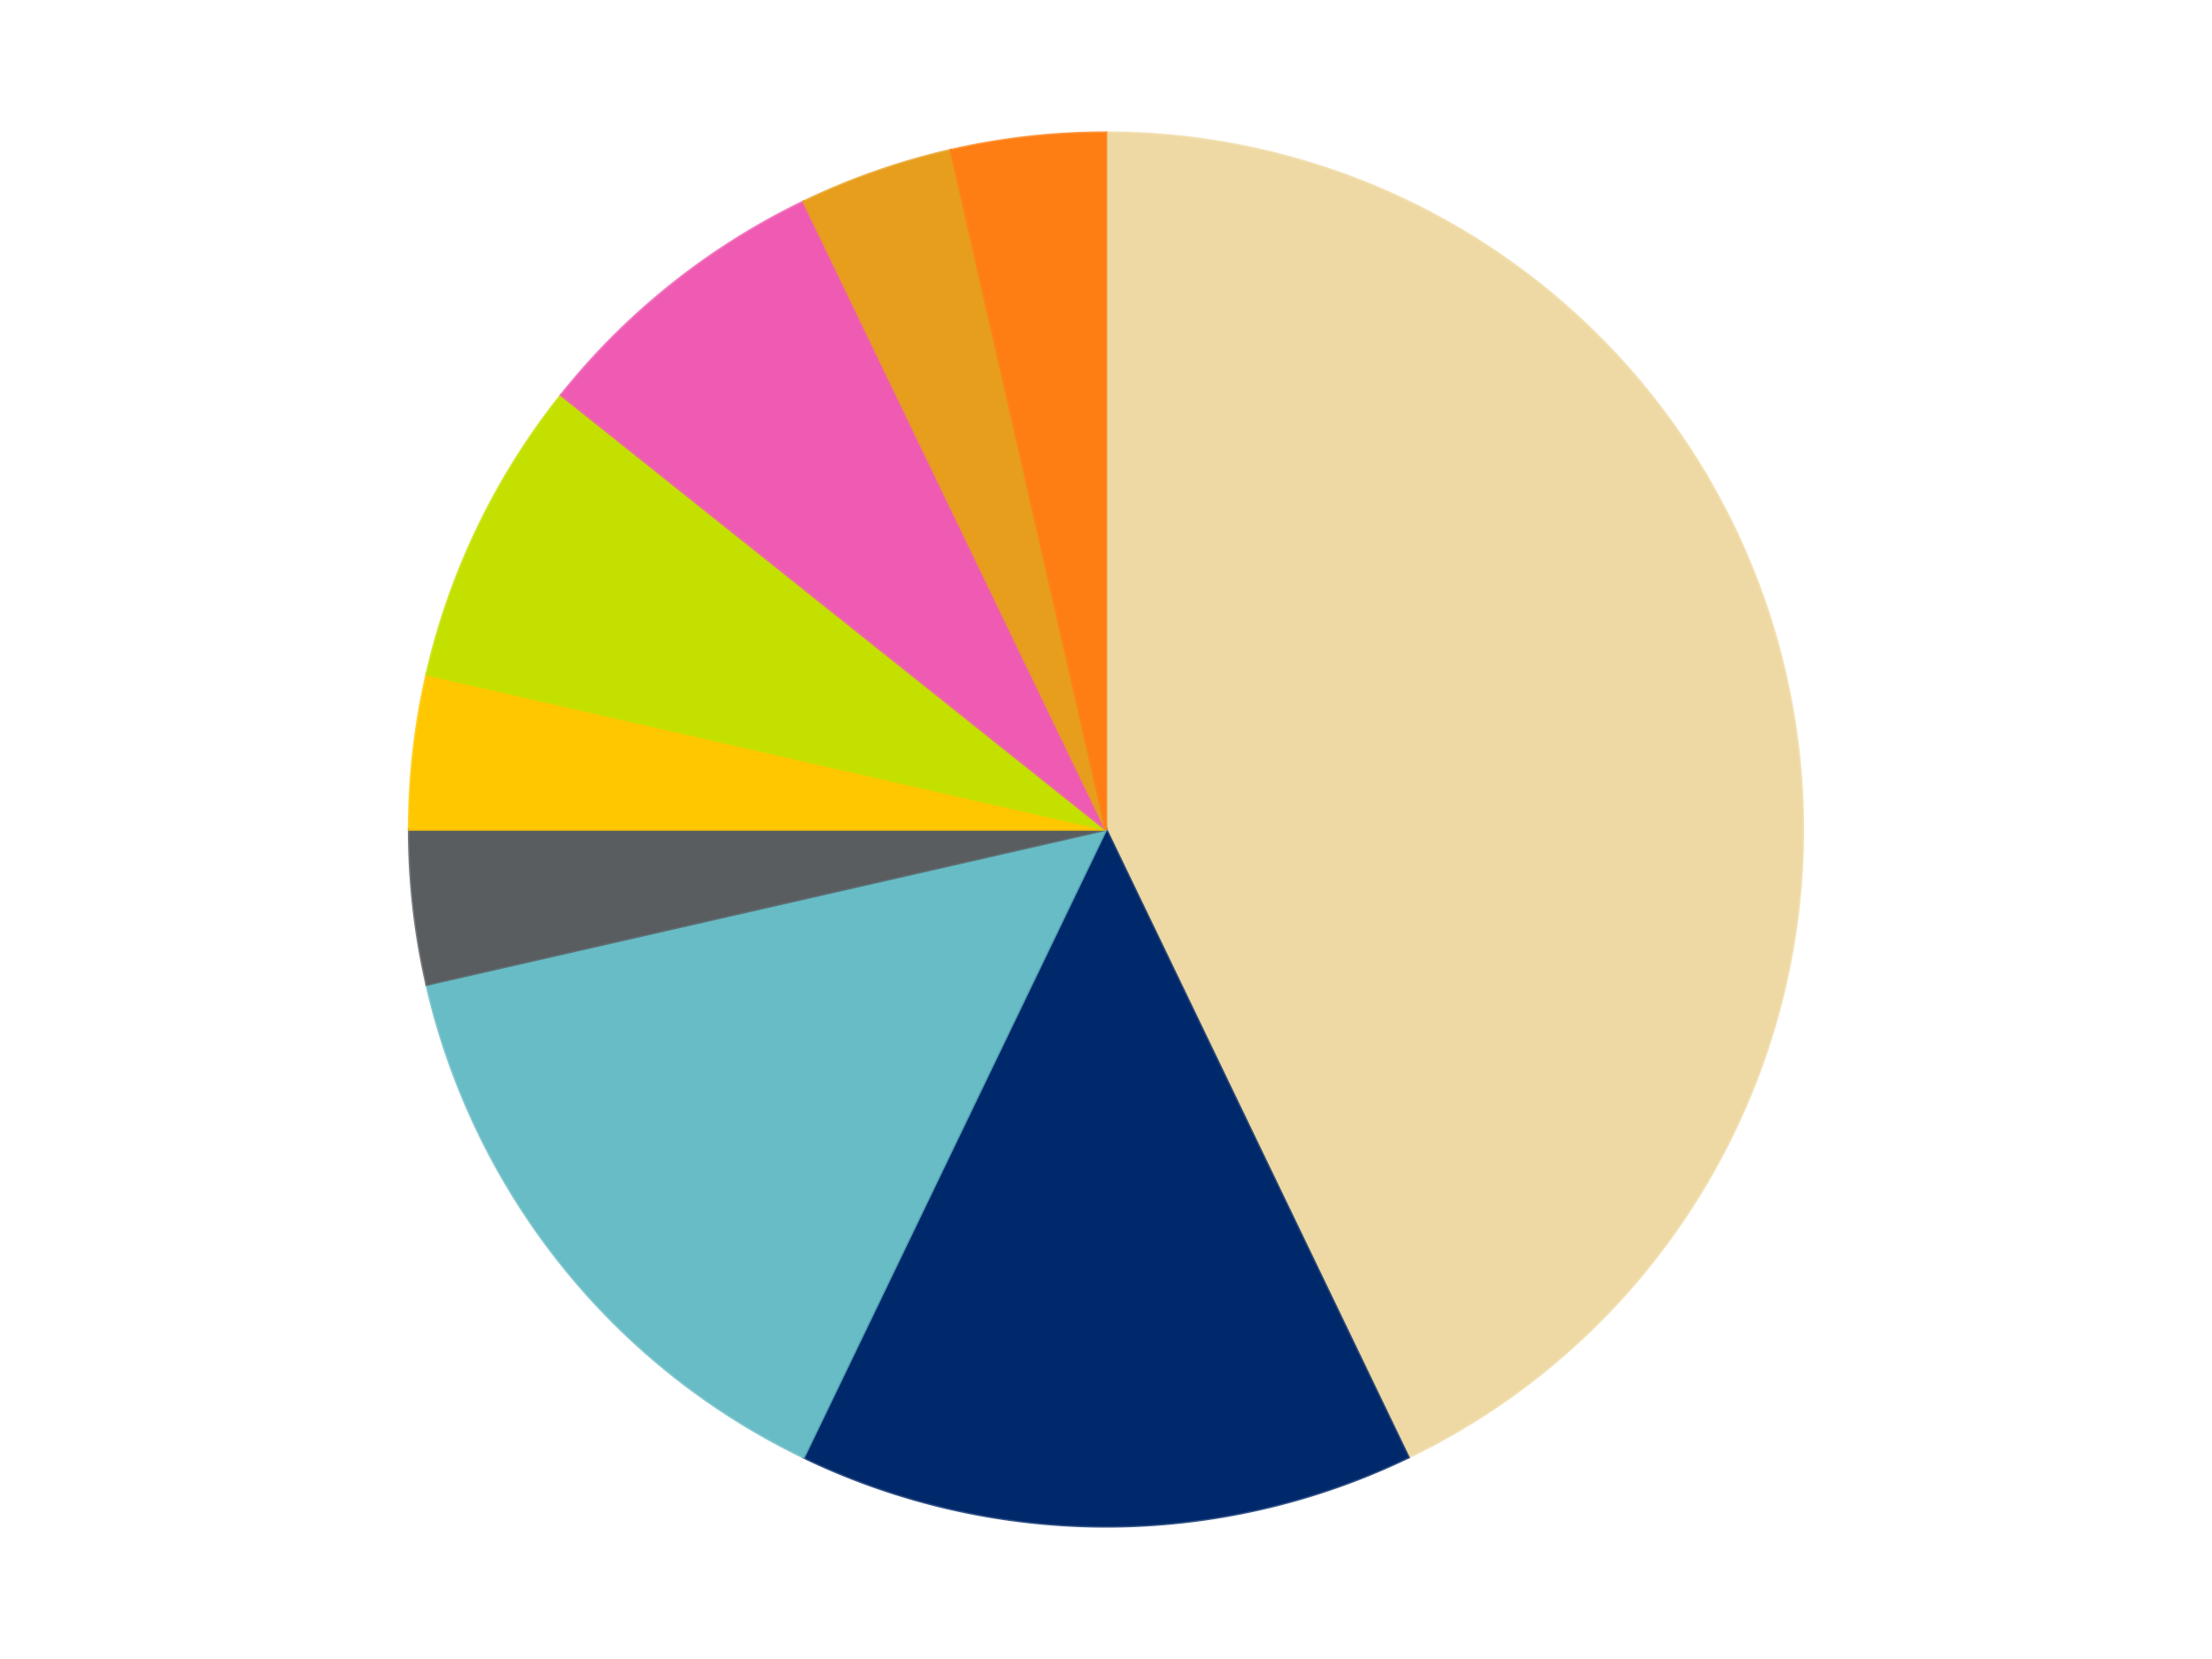 <?xml version='1.0' encoding='utf-8'?>
<svg xmlns="http://www.w3.org/2000/svg" xmlns:xlink="http://www.w3.org/1999/xlink" id="chart-5b69a7a9-1a0c-4857-ae4d-4813180ff4d1" class="pygal-chart" viewBox="0 0 800 600"><!--Generated with pygal 3.0.4 (lxml) ©Kozea 2012-2016 on 2024-07-06--><!--http://pygal.org--><!--http://github.com/Kozea/pygal--><defs><style type="text/css">#chart-5b69a7a9-1a0c-4857-ae4d-4813180ff4d1{-webkit-user-select:none;-webkit-font-smoothing:antialiased;font-family:Consolas,"Liberation Mono",Menlo,Courier,monospace}#chart-5b69a7a9-1a0c-4857-ae4d-4813180ff4d1 .title{font-family:Consolas,"Liberation Mono",Menlo,Courier,monospace;font-size:16px}#chart-5b69a7a9-1a0c-4857-ae4d-4813180ff4d1 .legends .legend text{font-family:Consolas,"Liberation Mono",Menlo,Courier,monospace;font-size:14px}#chart-5b69a7a9-1a0c-4857-ae4d-4813180ff4d1 .axis text{font-family:Consolas,"Liberation Mono",Menlo,Courier,monospace;font-size:10px}#chart-5b69a7a9-1a0c-4857-ae4d-4813180ff4d1 .axis text.major{font-family:Consolas,"Liberation Mono",Menlo,Courier,monospace;font-size:10px}#chart-5b69a7a9-1a0c-4857-ae4d-4813180ff4d1 .text-overlay text.value{font-family:Consolas,"Liberation Mono",Menlo,Courier,monospace;font-size:16px}#chart-5b69a7a9-1a0c-4857-ae4d-4813180ff4d1 .text-overlay text.label{font-family:Consolas,"Liberation Mono",Menlo,Courier,monospace;font-size:10px}#chart-5b69a7a9-1a0c-4857-ae4d-4813180ff4d1 .tooltip{font-family:Consolas,"Liberation Mono",Menlo,Courier,monospace;font-size:14px}#chart-5b69a7a9-1a0c-4857-ae4d-4813180ff4d1 text.no_data{font-family:Consolas,"Liberation Mono",Menlo,Courier,monospace;font-size:64px}
#chart-5b69a7a9-1a0c-4857-ae4d-4813180ff4d1{background-color:transparent}#chart-5b69a7a9-1a0c-4857-ae4d-4813180ff4d1 path,#chart-5b69a7a9-1a0c-4857-ae4d-4813180ff4d1 line,#chart-5b69a7a9-1a0c-4857-ae4d-4813180ff4d1 rect,#chart-5b69a7a9-1a0c-4857-ae4d-4813180ff4d1 circle{-webkit-transition:150ms;-moz-transition:150ms;transition:150ms}#chart-5b69a7a9-1a0c-4857-ae4d-4813180ff4d1 .graph &gt; .background{fill:transparent}#chart-5b69a7a9-1a0c-4857-ae4d-4813180ff4d1 .plot &gt; .background{fill:transparent}#chart-5b69a7a9-1a0c-4857-ae4d-4813180ff4d1 .graph{fill:rgba(0,0,0,.87)}#chart-5b69a7a9-1a0c-4857-ae4d-4813180ff4d1 text.no_data{fill:rgba(0,0,0,1)}#chart-5b69a7a9-1a0c-4857-ae4d-4813180ff4d1 .title{fill:rgba(0,0,0,1)}#chart-5b69a7a9-1a0c-4857-ae4d-4813180ff4d1 .legends .legend text{fill:rgba(0,0,0,.87)}#chart-5b69a7a9-1a0c-4857-ae4d-4813180ff4d1 .legends .legend:hover text{fill:rgba(0,0,0,1)}#chart-5b69a7a9-1a0c-4857-ae4d-4813180ff4d1 .axis .line{stroke:rgba(0,0,0,1)}#chart-5b69a7a9-1a0c-4857-ae4d-4813180ff4d1 .axis .guide.line{stroke:rgba(0,0,0,.54)}#chart-5b69a7a9-1a0c-4857-ae4d-4813180ff4d1 .axis .major.line{stroke:rgba(0,0,0,.87)}#chart-5b69a7a9-1a0c-4857-ae4d-4813180ff4d1 .axis text.major{fill:rgba(0,0,0,1)}#chart-5b69a7a9-1a0c-4857-ae4d-4813180ff4d1 .axis.y .guides:hover .guide.line,#chart-5b69a7a9-1a0c-4857-ae4d-4813180ff4d1 .line-graph .axis.x .guides:hover .guide.line,#chart-5b69a7a9-1a0c-4857-ae4d-4813180ff4d1 .stackedline-graph .axis.x .guides:hover .guide.line,#chart-5b69a7a9-1a0c-4857-ae4d-4813180ff4d1 .xy-graph .axis.x .guides:hover .guide.line{stroke:rgba(0,0,0,1)}#chart-5b69a7a9-1a0c-4857-ae4d-4813180ff4d1 .axis .guides:hover text{fill:rgba(0,0,0,1)}#chart-5b69a7a9-1a0c-4857-ae4d-4813180ff4d1 .reactive{fill-opacity:1.0;stroke-opacity:.8;stroke-width:1}#chart-5b69a7a9-1a0c-4857-ae4d-4813180ff4d1 .ci{stroke:rgba(0,0,0,.87)}#chart-5b69a7a9-1a0c-4857-ae4d-4813180ff4d1 .reactive.active,#chart-5b69a7a9-1a0c-4857-ae4d-4813180ff4d1 .active .reactive{fill-opacity:0.6;stroke-opacity:.9;stroke-width:4}#chart-5b69a7a9-1a0c-4857-ae4d-4813180ff4d1 .ci .reactive.active{stroke-width:1.5}#chart-5b69a7a9-1a0c-4857-ae4d-4813180ff4d1 .series text{fill:rgba(0,0,0,1)}#chart-5b69a7a9-1a0c-4857-ae4d-4813180ff4d1 .tooltip rect{fill:transparent;stroke:rgba(0,0,0,1);-webkit-transition:opacity 150ms;-moz-transition:opacity 150ms;transition:opacity 150ms}#chart-5b69a7a9-1a0c-4857-ae4d-4813180ff4d1 .tooltip .label{fill:rgba(0,0,0,.87)}#chart-5b69a7a9-1a0c-4857-ae4d-4813180ff4d1 .tooltip .label{fill:rgba(0,0,0,.87)}#chart-5b69a7a9-1a0c-4857-ae4d-4813180ff4d1 .tooltip .legend{font-size:.8em;fill:rgba(0,0,0,.54)}#chart-5b69a7a9-1a0c-4857-ae4d-4813180ff4d1 .tooltip .x_label{font-size:.6em;fill:rgba(0,0,0,1)}#chart-5b69a7a9-1a0c-4857-ae4d-4813180ff4d1 .tooltip .xlink{font-size:.5em;text-decoration:underline}#chart-5b69a7a9-1a0c-4857-ae4d-4813180ff4d1 .tooltip .value{font-size:1.5em}#chart-5b69a7a9-1a0c-4857-ae4d-4813180ff4d1 .bound{font-size:.5em}#chart-5b69a7a9-1a0c-4857-ae4d-4813180ff4d1 .max-value{font-size:.75em;fill:rgba(0,0,0,.54)}#chart-5b69a7a9-1a0c-4857-ae4d-4813180ff4d1 .map-element{fill:transparent;stroke:rgba(0,0,0,.54) !important}#chart-5b69a7a9-1a0c-4857-ae4d-4813180ff4d1 .map-element .reactive{fill-opacity:inherit;stroke-opacity:inherit}#chart-5b69a7a9-1a0c-4857-ae4d-4813180ff4d1 .color-0,#chart-5b69a7a9-1a0c-4857-ae4d-4813180ff4d1 .color-0 a:visited{stroke:#F44336;fill:#F44336}#chart-5b69a7a9-1a0c-4857-ae4d-4813180ff4d1 .color-1,#chart-5b69a7a9-1a0c-4857-ae4d-4813180ff4d1 .color-1 a:visited{stroke:#3F51B5;fill:#3F51B5}#chart-5b69a7a9-1a0c-4857-ae4d-4813180ff4d1 .color-2,#chart-5b69a7a9-1a0c-4857-ae4d-4813180ff4d1 .color-2 a:visited{stroke:#009688;fill:#009688}#chart-5b69a7a9-1a0c-4857-ae4d-4813180ff4d1 .color-3,#chart-5b69a7a9-1a0c-4857-ae4d-4813180ff4d1 .color-3 a:visited{stroke:#FFC107;fill:#FFC107}#chart-5b69a7a9-1a0c-4857-ae4d-4813180ff4d1 .color-4,#chart-5b69a7a9-1a0c-4857-ae4d-4813180ff4d1 .color-4 a:visited{stroke:#FF5722;fill:#FF5722}#chart-5b69a7a9-1a0c-4857-ae4d-4813180ff4d1 .color-5,#chart-5b69a7a9-1a0c-4857-ae4d-4813180ff4d1 .color-5 a:visited{stroke:#9C27B0;fill:#9C27B0}#chart-5b69a7a9-1a0c-4857-ae4d-4813180ff4d1 .color-6,#chart-5b69a7a9-1a0c-4857-ae4d-4813180ff4d1 .color-6 a:visited{stroke:#03A9F4;fill:#03A9F4}#chart-5b69a7a9-1a0c-4857-ae4d-4813180ff4d1 .color-7,#chart-5b69a7a9-1a0c-4857-ae4d-4813180ff4d1 .color-7 a:visited{stroke:#8BC34A;fill:#8BC34A}#chart-5b69a7a9-1a0c-4857-ae4d-4813180ff4d1 .color-8,#chart-5b69a7a9-1a0c-4857-ae4d-4813180ff4d1 .color-8 a:visited{stroke:#FF9800;fill:#FF9800}#chart-5b69a7a9-1a0c-4857-ae4d-4813180ff4d1 .text-overlay .color-0 text{fill:black}#chart-5b69a7a9-1a0c-4857-ae4d-4813180ff4d1 .text-overlay .color-1 text{fill:black}#chart-5b69a7a9-1a0c-4857-ae4d-4813180ff4d1 .text-overlay .color-2 text{fill:black}#chart-5b69a7a9-1a0c-4857-ae4d-4813180ff4d1 .text-overlay .color-3 text{fill:black}#chart-5b69a7a9-1a0c-4857-ae4d-4813180ff4d1 .text-overlay .color-4 text{fill:black}#chart-5b69a7a9-1a0c-4857-ae4d-4813180ff4d1 .text-overlay .color-5 text{fill:black}#chart-5b69a7a9-1a0c-4857-ae4d-4813180ff4d1 .text-overlay .color-6 text{fill:black}#chart-5b69a7a9-1a0c-4857-ae4d-4813180ff4d1 .text-overlay .color-7 text{fill:black}#chart-5b69a7a9-1a0c-4857-ae4d-4813180ff4d1 .text-overlay .color-8 text{fill:black}
#chart-5b69a7a9-1a0c-4857-ae4d-4813180ff4d1 text.no_data{text-anchor:middle}#chart-5b69a7a9-1a0c-4857-ae4d-4813180ff4d1 .guide.line{fill:none}#chart-5b69a7a9-1a0c-4857-ae4d-4813180ff4d1 .centered{text-anchor:middle}#chart-5b69a7a9-1a0c-4857-ae4d-4813180ff4d1 .title{text-anchor:middle}#chart-5b69a7a9-1a0c-4857-ae4d-4813180ff4d1 .legends .legend text{fill-opacity:1}#chart-5b69a7a9-1a0c-4857-ae4d-4813180ff4d1 .axis.x text{text-anchor:middle}#chart-5b69a7a9-1a0c-4857-ae4d-4813180ff4d1 .axis.x:not(.web) text[transform]{text-anchor:start}#chart-5b69a7a9-1a0c-4857-ae4d-4813180ff4d1 .axis.x:not(.web) text[transform].backwards{text-anchor:end}#chart-5b69a7a9-1a0c-4857-ae4d-4813180ff4d1 .axis.y text{text-anchor:end}#chart-5b69a7a9-1a0c-4857-ae4d-4813180ff4d1 .axis.y text[transform].backwards{text-anchor:start}#chart-5b69a7a9-1a0c-4857-ae4d-4813180ff4d1 .axis.y2 text{text-anchor:start}#chart-5b69a7a9-1a0c-4857-ae4d-4813180ff4d1 .axis.y2 text[transform].backwards{text-anchor:end}#chart-5b69a7a9-1a0c-4857-ae4d-4813180ff4d1 .axis .guide.line{stroke-dasharray:4,4;stroke:black}#chart-5b69a7a9-1a0c-4857-ae4d-4813180ff4d1 .axis .major.guide.line{stroke-dasharray:6,6;stroke:black}#chart-5b69a7a9-1a0c-4857-ae4d-4813180ff4d1 .horizontal .axis.y .guide.line,#chart-5b69a7a9-1a0c-4857-ae4d-4813180ff4d1 .horizontal .axis.y2 .guide.line,#chart-5b69a7a9-1a0c-4857-ae4d-4813180ff4d1 .vertical .axis.x .guide.line{opacity:0}#chart-5b69a7a9-1a0c-4857-ae4d-4813180ff4d1 .horizontal .axis.always_show .guide.line,#chart-5b69a7a9-1a0c-4857-ae4d-4813180ff4d1 .vertical .axis.always_show .guide.line{opacity:1 !important}#chart-5b69a7a9-1a0c-4857-ae4d-4813180ff4d1 .axis.y .guides:hover .guide.line,#chart-5b69a7a9-1a0c-4857-ae4d-4813180ff4d1 .axis.y2 .guides:hover .guide.line,#chart-5b69a7a9-1a0c-4857-ae4d-4813180ff4d1 .axis.x .guides:hover .guide.line{opacity:1}#chart-5b69a7a9-1a0c-4857-ae4d-4813180ff4d1 .axis .guides:hover text{opacity:1}#chart-5b69a7a9-1a0c-4857-ae4d-4813180ff4d1 .nofill{fill:none}#chart-5b69a7a9-1a0c-4857-ae4d-4813180ff4d1 .subtle-fill{fill-opacity:.2}#chart-5b69a7a9-1a0c-4857-ae4d-4813180ff4d1 .dot{stroke-width:1px;fill-opacity:1;stroke-opacity:1}#chart-5b69a7a9-1a0c-4857-ae4d-4813180ff4d1 .dot.active{stroke-width:5px}#chart-5b69a7a9-1a0c-4857-ae4d-4813180ff4d1 .dot.negative{fill:transparent}#chart-5b69a7a9-1a0c-4857-ae4d-4813180ff4d1 text,#chart-5b69a7a9-1a0c-4857-ae4d-4813180ff4d1 tspan{stroke:none !important}#chart-5b69a7a9-1a0c-4857-ae4d-4813180ff4d1 .series text.active{opacity:1}#chart-5b69a7a9-1a0c-4857-ae4d-4813180ff4d1 .tooltip rect{fill-opacity:.95;stroke-width:.5}#chart-5b69a7a9-1a0c-4857-ae4d-4813180ff4d1 .tooltip text{fill-opacity:1}#chart-5b69a7a9-1a0c-4857-ae4d-4813180ff4d1 .showable{visibility:hidden}#chart-5b69a7a9-1a0c-4857-ae4d-4813180ff4d1 .showable.shown{visibility:visible}#chart-5b69a7a9-1a0c-4857-ae4d-4813180ff4d1 .gauge-background{fill:rgba(229,229,229,1);stroke:none}#chart-5b69a7a9-1a0c-4857-ae4d-4813180ff4d1 .bg-lines{stroke:transparent;stroke-width:2px}</style><script type="text/javascript">window.pygal = window.pygal || {};window.pygal.config = window.pygal.config || {};window.pygal.config['5b69a7a9-1a0c-4857-ae4d-4813180ff4d1'] = {"allow_interruptions": false, "box_mode": "extremes", "classes": ["pygal-chart"], "css": ["file://style.css", "file://graph.css"], "defs": [], "disable_xml_declaration": false, "dots_size": 2.5, "dynamic_print_values": false, "explicit_size": false, "fill": false, "force_uri_protocol": "https", "formatter": null, "half_pie": false, "height": 600, "include_x_axis": false, "inner_radius": 0, "interpolate": null, "interpolation_parameters": {}, "interpolation_precision": 250, "inverse_y_axis": false, "js": ["//kozea.github.io/pygal.js/2.0.x/pygal-tooltips.min.js"], "legend_at_bottom": false, "legend_at_bottom_columns": null, "legend_box_size": 12, "logarithmic": false, "margin": 20, "margin_bottom": null, "margin_left": null, "margin_right": null, "margin_top": null, "max_scale": 16, "min_scale": 4, "missing_value_fill_truncation": "x", "no_data_text": "No data", "no_prefix": false, "order_min": null, "pretty_print": false, "print_labels": false, "print_values": false, "print_values_position": "center", "print_zeroes": true, "range": null, "rounded_bars": null, "secondary_range": null, "show_dots": true, "show_legend": false, "show_minor_x_labels": true, "show_minor_y_labels": true, "show_only_major_dots": false, "show_x_guides": false, "show_x_labels": true, "show_y_guides": true, "show_y_labels": true, "spacing": 10, "stack_from_top": false, "strict": false, "stroke": true, "stroke_style": null, "style": {"background": "transparent", "ci_colors": [], "colors": ["#F44336", "#3F51B5", "#009688", "#FFC107", "#FF5722", "#9C27B0", "#03A9F4", "#8BC34A", "#FF9800", "#E91E63", "#2196F3", "#4CAF50", "#FFEB3B", "#673AB7", "#00BCD4", "#CDDC39", "#9E9E9E", "#607D8B"], "dot_opacity": "1", "font_family": "Consolas, \"Liberation Mono\", Menlo, Courier, monospace", "foreground": "rgba(0, 0, 0, .87)", "foreground_strong": "rgba(0, 0, 0, 1)", "foreground_subtle": "rgba(0, 0, 0, .54)", "guide_stroke_color": "black", "guide_stroke_dasharray": "4,4", "label_font_family": "Consolas, \"Liberation Mono\", Menlo, Courier, monospace", "label_font_size": 10, "legend_font_family": "Consolas, \"Liberation Mono\", Menlo, Courier, monospace", "legend_font_size": 14, "major_guide_stroke_color": "black", "major_guide_stroke_dasharray": "6,6", "major_label_font_family": "Consolas, \"Liberation Mono\", Menlo, Courier, monospace", "major_label_font_size": 10, "no_data_font_family": "Consolas, \"Liberation Mono\", Menlo, Courier, monospace", "no_data_font_size": 64, "opacity": "1.0", "opacity_hover": "0.6", "plot_background": "transparent", "stroke_opacity": ".8", "stroke_opacity_hover": ".9", "stroke_width": "1", "stroke_width_hover": "4", "title_font_family": "Consolas, \"Liberation Mono\", Menlo, Courier, monospace", "title_font_size": 16, "tooltip_font_family": "Consolas, \"Liberation Mono\", Menlo, Courier, monospace", "tooltip_font_size": 14, "transition": "150ms", "value_background": "rgba(229, 229, 229, 1)", "value_colors": [], "value_font_family": "Consolas, \"Liberation Mono\", Menlo, Courier, monospace", "value_font_size": 16, "value_label_font_family": "Consolas, \"Liberation Mono\", Menlo, Courier, monospace", "value_label_font_size": 10}, "title": null, "tooltip_border_radius": 0, "tooltip_fancy_mode": true, "truncate_label": null, "truncate_legend": null, "width": 800, "x_label_rotation": 0, "x_labels": null, "x_labels_major": null, "x_labels_major_count": null, "x_labels_major_every": null, "x_title": null, "xrange": null, "y_label_rotation": 0, "y_labels": null, "y_labels_major": null, "y_labels_major_count": null, "y_labels_major_every": null, "y_title": null, "zero": 0, "legends": ["Tan", "Trans-Dark Blue", "Trans-Light Blue", "Dark Bluish Gray", "Bright Light Orange", "Lime", "Dark Pink", "Pearl Gold", "Orange"]}</script><script type="text/javascript" xlink:href="https://kozea.github.io/pygal.js/2.0.x/pygal-tooltips.min.js"/></defs><title>Pygal</title><g class="graph pie-graph vertical"><rect x="0" y="0" width="800" height="600" class="background"/><g transform="translate(20, 20)" class="plot"><rect x="0" y="0" width="760" height="560" class="background"/><g class="series serie-0 color-0"><g class="slices"><g class="slice" style="fill: #EED9A4; stroke: #EED9A4"><path d="M380 28 A252 252 0 0 1 489.339 507.044 L380 280 A0 0 0 0 0 380 280 z" class="slice reactive tooltip-trigger"/><desc class="value">12</desc><desc class="x centered">502.8409169349098</desc><desc class="y centered">251.96236232150437</desc></g></g></g><g class="series serie-1 color-1"><g class="slices"><g class="slice" style="fill: #00296B; stroke: #00296B"><path d="M489.339 507.044 A252 252 0 0 1 270.661 507.044 L380 280 A0 0 0 0 0 380 280 z" class="slice reactive tooltip-trigger"/><desc class="value">4</desc><desc class="x centered">380.0</desc><desc class="y centered">406.0</desc></g></g></g><g class="series serie-2 color-2"><g class="slices"><g class="slice" style="fill: #68BCC5; stroke: #68BCC5"><path d="M270.661 507.044 A252 252 0 0 1 134.318 336.075 L380 280 A0 0 0 0 0 380 280 z" class="slice reactive tooltip-trigger"/><desc class="value">4</desc><desc class="x centered">281.48923320902827</desc><desc class="y centered">358.55971503420045</desc></g></g></g><g class="series serie-3 color-3"><g class="slices"><g class="slice" style="fill: #595D60; stroke: #595D60"><path d="M134.318 336.075 A252 252 0 0 1 128 280 L380 280 A0 0 0 0 0 380 280 z" class="slice reactive tooltip-trigger"/><desc class="value">1</desc><desc class="x centered">254.79226155345143</desc><desc class="y centered">294.10752398901684</desc></g></g></g><g class="series serie-4 color-4"><g class="slices"><g class="slice" style="fill: #FFC700; stroke: #FFC700"><path d="M128 280 A252 252 0 0 1 134.318 223.925 L380 280 A0 0 0 0 0 380 280 z" class="slice reactive tooltip-trigger"/><desc class="value">1</desc><desc class="x centered">254.79226155345143</desc><desc class="y centered">265.8924760109832</desc></g></g></g><g class="series serie-5 color-5"><g class="slices"><g class="slice" style="fill: #C4E000; stroke: #C4E000"><path d="M134.318 223.925 A252 252 0 0 1 182.978 122.881 L380 280 A0 0 0 0 0 380 280 z" class="slice reactive tooltip-trigger"/><desc class="value">2</desc><desc class="x centered">266.4779226442952</desc><desc class="y centered">225.3306488711877</desc></g></g></g><g class="series serie-6 color-6"><g class="slices"><g class="slice" style="fill: #EF5BB3; stroke: #EF5BB3"><path d="M182.978 122.881 A252 252 0 0 1 270.661 52.956 L380 280 A0 0 0 0 0 380 280 z" class="slice reactive tooltip-trigger"/><desc class="value">2</desc><desc class="x centered">301.44028496579955</desc><desc class="y centered">181.48923320902827</desc></g></g></g><g class="series serie-7 color-7"><g class="slices"><g class="slice" style="fill: #E79E1D; stroke: #E79E1D"><path d="M270.661 52.956 A252 252 0 0 1 323.925 34.318 L380 280 A0 0 0 0 0 380 280 z" class="slice reactive tooltip-trigger"/><desc class="value">1</desc><desc class="x centered">338.38483819364893</desc><desc class="y centered">161.07070038114568</desc></g></g></g><g class="series serie-8 color-8"><g class="slices"><g class="slice" style="fill: #FF7E14; stroke: #FF7E14"><path d="M323.925 34.318 A252 252 0 0 1 380 28 L380 280 A0 0 0 0 0 380 280 z" class="slice reactive tooltip-trigger"/><desc class="value">1</desc><desc class="x centered">365.89247601098316</desc><desc class="y centered">154.79226155345143</desc></g></g></g></g><g class="titles"/><g transform="translate(20, 20)" class="plot overlay"><g class="series serie-0 color-0"/><g class="series serie-1 color-1"/><g class="series serie-2 color-2"/><g class="series serie-3 color-3"/><g class="series serie-4 color-4"/><g class="series serie-5 color-5"/><g class="series serie-6 color-6"/><g class="series serie-7 color-7"/><g class="series serie-8 color-8"/></g><g transform="translate(20, 20)" class="plot text-overlay"><g class="series serie-0 color-0"/><g class="series serie-1 color-1"/><g class="series serie-2 color-2"/><g class="series serie-3 color-3"/><g class="series serie-4 color-4"/><g class="series serie-5 color-5"/><g class="series serie-6 color-6"/><g class="series serie-7 color-7"/><g class="series serie-8 color-8"/></g><g transform="translate(20, 20)" class="plot tooltip-overlay"><g transform="translate(0 0)" style="opacity: 0" class="tooltip"><rect rx="0" ry="0" width="0" height="0" class="tooltip-box"/><g class="text"/></g></g></g></svg>